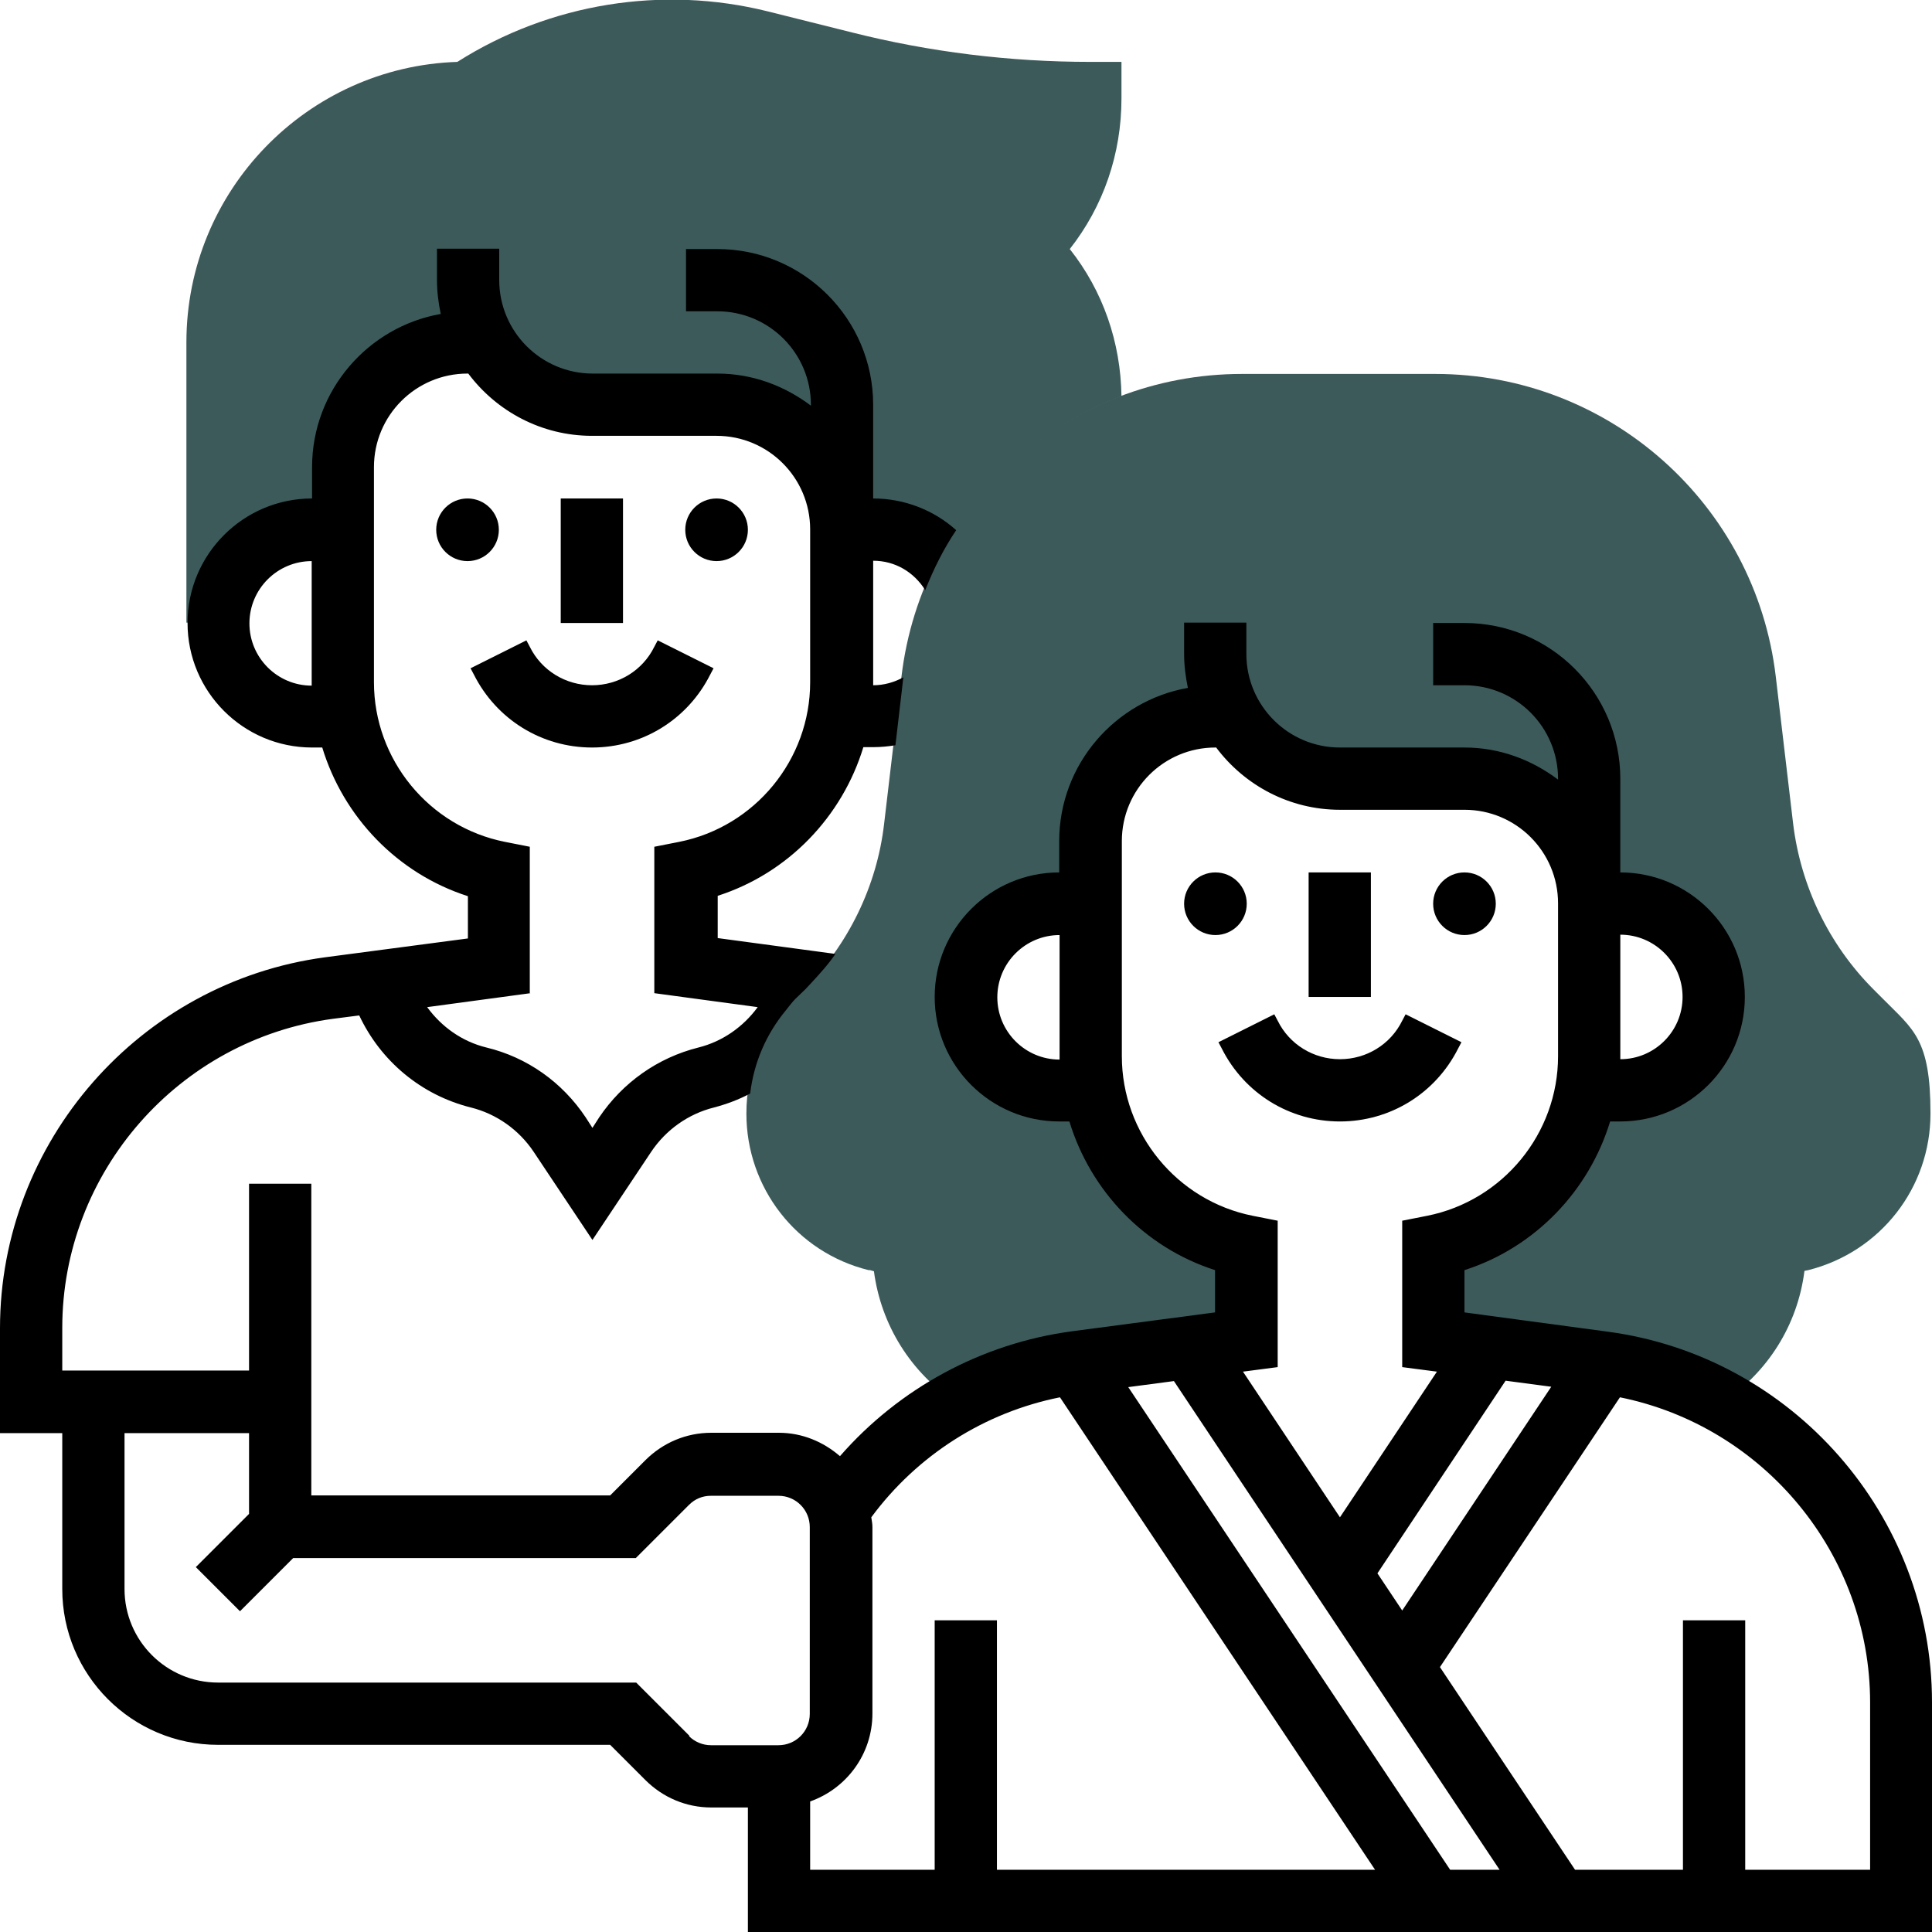 <?xml version="1.0" encoding="UTF-8"?>
<svg id="_x33_0" xmlns="http://www.w3.org/2000/svg" version="1.1" viewBox="0 0 512 512">
  <!-- Generator: Adobe Illustrator 29.1.0, SVG Export Plug-In . SVG Version: 2.1.0 Build 142)  -->
  <defs>
    <style>
      .st0 {
        fill: #3d5a5b;
      }
    </style>
  </defs>
  <path class="st0" d="M82.6,140.4h8.3v-16.5c0-18.2,14.8-33,33-33h4.4c5.7,9.9,16.4,16.5,28.6,16.5h33c18.2,0,33,14.8,33,33h8.3c7,0,13.2,2.9,17.7,7.5,10.3-19.7,27.5-35,48.3-42.9-.2-14.3-4.9-27.9-13.7-39,8.9-11.3,13.7-25.2,13.7-39.9v-9.7h-8.3c-21.2,0-42.5-2.6-63.1-7.8l-22.4-5.6c-27.8-6.9-57.6-2.2-82.2,13.4-39.8,1.3-71.8,34.1-71.8,74.3v74.3h8.3c0-13.7,11.1-24.8,24.8-24.8h0Z"/>
  <path class="st0" d="M230.6,336.6l1,.3c1.9,14.3,9.8,26.9,21.8,34.8,9.6-5.3,20.3-9.1,31.8-10.6l45-6v-24.8c-21-4.2-36.8-20.8-40.5-41.3h-9.1c-13.7,0-24.8-11.1-24.8-24.8s11.1-24.8,24.8-24.8h8.3v-16.5c0-18.2,14.8-33,33-33h4.4c5.7,9.9,16.4,16.5,28.6,16.5h33c18.2,0,33,14.8,33,33h8.3c13.7,0,24.8,11.1,24.8,24.8s-11.1,24.8-24.8,24.8h-9.1c-3.7,20.5-19.5,37.1-40.5,41.3v24.8l45,6c11.5,1.5,22.2,5.2,31.9,10.5,12-7.9,19.9-20.5,21.7-34.8l1-.2c19.1-4.8,32.4-21.8,32.4-41.5s-4.5-22.2-12.5-30.3l-2.6-2.6c-11.8-11.8-19.3-27.4-21.3-43.9l-4.6-39c-5.4-45.7-44.2-80.2-90.2-80.2h-51.3c-46,0-84.8,34.5-90.2,80.2l-4.6,39c-1.9,16.5-9.5,32.1-21.3,43.9l-2.7,2.6c-8.1,8.1-12.5,18.8-12.5,30.3,0,19.7,13.3,36.8,32.4,41.5Z"/>
  <g>
    <circle cx="322.1" cy="239.5" r="8.3"/>
    <circle cx="388.1" cy="239.5" r="8.3"/>
    <path d="M346.8,231.2h16.5v33h-16.5v-33Z"/>
    <path d="M386.4,277.9l.9-1.7-14.8-7.4-.9,1.7c-3.1,6.3-9.5,10.2-16.5,10.2s-13.4-3.9-16.5-10.2l-.9-1.7-14.8,7.4.9,1.7c6,11.9,18,19.3,31.3,19.3s25.3-7.4,31.3-19.3Z"/>
    <circle cx="123.9" cy="140.4" r="8.3"/>
    <circle cx="189.9" cy="140.4" r="8.3"/>
    <path d="M148.6,132.1h16.5v33h-16.5v-33Z"/>
    <path d="M188.2,178.8l.9-1.7-14.8-7.4-.9,1.7c-3.1,6.3-9.5,10.2-16.5,10.2s-13.4-3.9-16.5-10.2l-.9-1.7-14.8,7.4.9,1.7c6,11.9,18,19.3,31.3,19.3s25.3-7.4,31.3-19.3h0Z"/>
    <path d="M426,352.9l-37.9-5.1v-11.2c18.7-6,33-21,38.6-39.4h2.7c18.2,0,33-14.8,33-33s-14.8-33-33-33v-24.8c0-22.8-18.5-41.3-41.3-41.3h-8.3v16.5h8.3c13.7,0,24.8,11.1,24.8,24.8v.2c-6.9-5.2-15.4-8.5-24.8-8.5h-33c-13.7,0-24.8-11.1-24.8-24.8v-8.3h-16.5v8.3c0,3.1.4,6.1,1,9-19.3,3.4-34.1,20.3-34.1,40.6v8.3c-18.2,0-33,14.8-33,33s14.8,33,33,33h2.7c5.6,18.4,19.9,33.4,38.6,39.4v11.2l-37.9,5c-23.9,3.2-45.8,15.1-61.5,33.1-4.4-3.8-10-6.2-16.2-6.2h-17.9c-6.6,0-12.8,2.6-17.5,7.3l-9.3,9.3h-79.2v-82.6h-16.5v49.5H16.5v-11.3c0-41.2,30.8-76.4,71.7-81.9l7-.9c5.7,12.1,16.4,21.1,29.6,24.4,6.8,1.7,12.7,5.9,16.6,11.7l15.6,23.4,15.6-23.4c3.9-5.8,9.8-10,16.6-11.7,3.4-.9,6.6-2.1,9.6-3.7,1-8.2,4.2-15.7,9.5-22.1h0c.8-1,1.6-2.1,2.5-3l2.7-2.6c.5-.5.9-1,1.4-1.5h0c2.3-2.5,4.6-5,6.5-7.8l-31.2-4.2v-11.2c18.7-6,33-21,38.6-39.4h2.7c2,0,3.9-.2,5.8-.5l2.1-18c-2.4,1.3-5.1,2.1-8,2.1h0c0-.3,0-.5,0-.8v-32.2c5.8,0,10.8,3,13.8,7.8,2.2-5.6,4.9-11,8.2-15.9-5.9-5.3-13.7-8.4-22-8.4v-24.8c0-22.8-18.5-41.3-41.3-41.3h-8.3v16.5h8.3c13.7,0,24.8,11.1,24.8,24.8v.2c-6.9-5.2-15.4-8.5-24.8-8.5h-33c-13.7,0-24.8-11.1-24.8-24.8v-8.3h-16.5v8.3c0,3.1.4,6.1,1,9-19.3,3.4-34.1,20.3-34.1,40.6v8.3c-18.2,0-33,14.8-33,33s14.8,33,33,33h2.7c5.6,18.4,19.9,33.4,38.6,39.4v11.2l-37.9,5C37,260.3,0,302.6,0,352v27.8h16.5v41.3c0,22.8,18.5,41.3,41.3,41.3h103.9l9.3,9.3c4.7,4.7,10.9,7.3,17.5,7.3h9.7v33h313.8v-60.9c0-49.5-37-91.7-86-98.2ZM280.8,280.8c-9.1,0-16.5-7.4-16.5-16.5s7.4-16.5,16.5-16.5v32.2c0,.3,0,.5,0,.8h0ZM82.6,181.7c-9.1,0-16.5-7.4-16.5-16.5s7.4-16.5,16.5-16.5v32.2c0,.3,0,.5,0,.8h0ZM140.4,263.2v-38.8l-6.6-1.3c-20.1-4-34.7-21.8-34.7-42.3v-57c0-13.7,11.1-24.8,24.8-24.8h.2c7.5,10,19.4,16.5,32.8,16.5h33c13.7,0,24.8,11.1,24.8,24.8v40.5c0,20.5-14.6,38.3-34.7,42.3l-6.6,1.3v38.8l27.4,3.7c-3.8,5.2-9.3,9.1-15.7,10.7-10.8,2.7-20.1,9.3-26.3,18.5l-1.8,2.8-1.8-2.8c-6.2-9.3-15.5-15.9-26.3-18.5-6.5-1.6-11.9-5.5-15.7-10.7l27.4-3.7ZM397.5,495.5h-13.2l-85.3-127.9,12.1-1.6,86.3,129.5ZM365,417l34-51.1,12.1,1.6-39.5,59.3-6.6-9.9ZM445.9,264.2c0,9.1-7.4,16.5-16.5,16.5h0c0-.3,0-.5,0-.8v-32.2c9.1,0,16.5,7.4,16.5,16.5ZM297.3,279.9v-57c0-13.7,11.1-24.8,24.8-24.8h.2c7.5,10,19.4,16.5,32.8,16.5h33c13.7,0,24.8,11.1,24.8,24.8v40.5c0,20.5-14.6,38.3-34.7,42.3l-6.6,1.3v38.8l9.2,1.2-25.7,38.6-25.7-38.6,9.2-1.2v-38.8l-6.6-1.3c-20.1-4-34.7-21.8-34.7-42.3ZM182.7,460l-14.1-14.1H57.8c-13.7,0-24.8-11.1-24.8-24.8v-41.3h33v21.4l-14.1,14.1,11.7,11.7,14.1-14.1h90.8l14.1-14.1c1.6-1.6,3.6-2.4,5.8-2.4h17.9c4.6,0,8.3,3.7,8.3,8.3v49.5c0,4.6-3.7,8.3-8.3,8.3h-17.9c-2.2,0-4.3-.9-5.8-2.4h0ZM214.7,477.4c9.6-3.4,16.5-12.5,16.5-23.3v-49.5c0-.9-.2-1.7-.3-2.5,12.2-16.5,30-27.8,50-31.8l83.5,125.2h-100.2v-66.1h-16.5v66.1h-33v-18ZM495.5,495.5h-33v-66.1h-16.5v66.1h-28.6l-35.8-53.7,47.7-71.5c38.1,7.7,66.3,41.5,66.3,80.9v44.3Z"/>
  </g>
</svg>